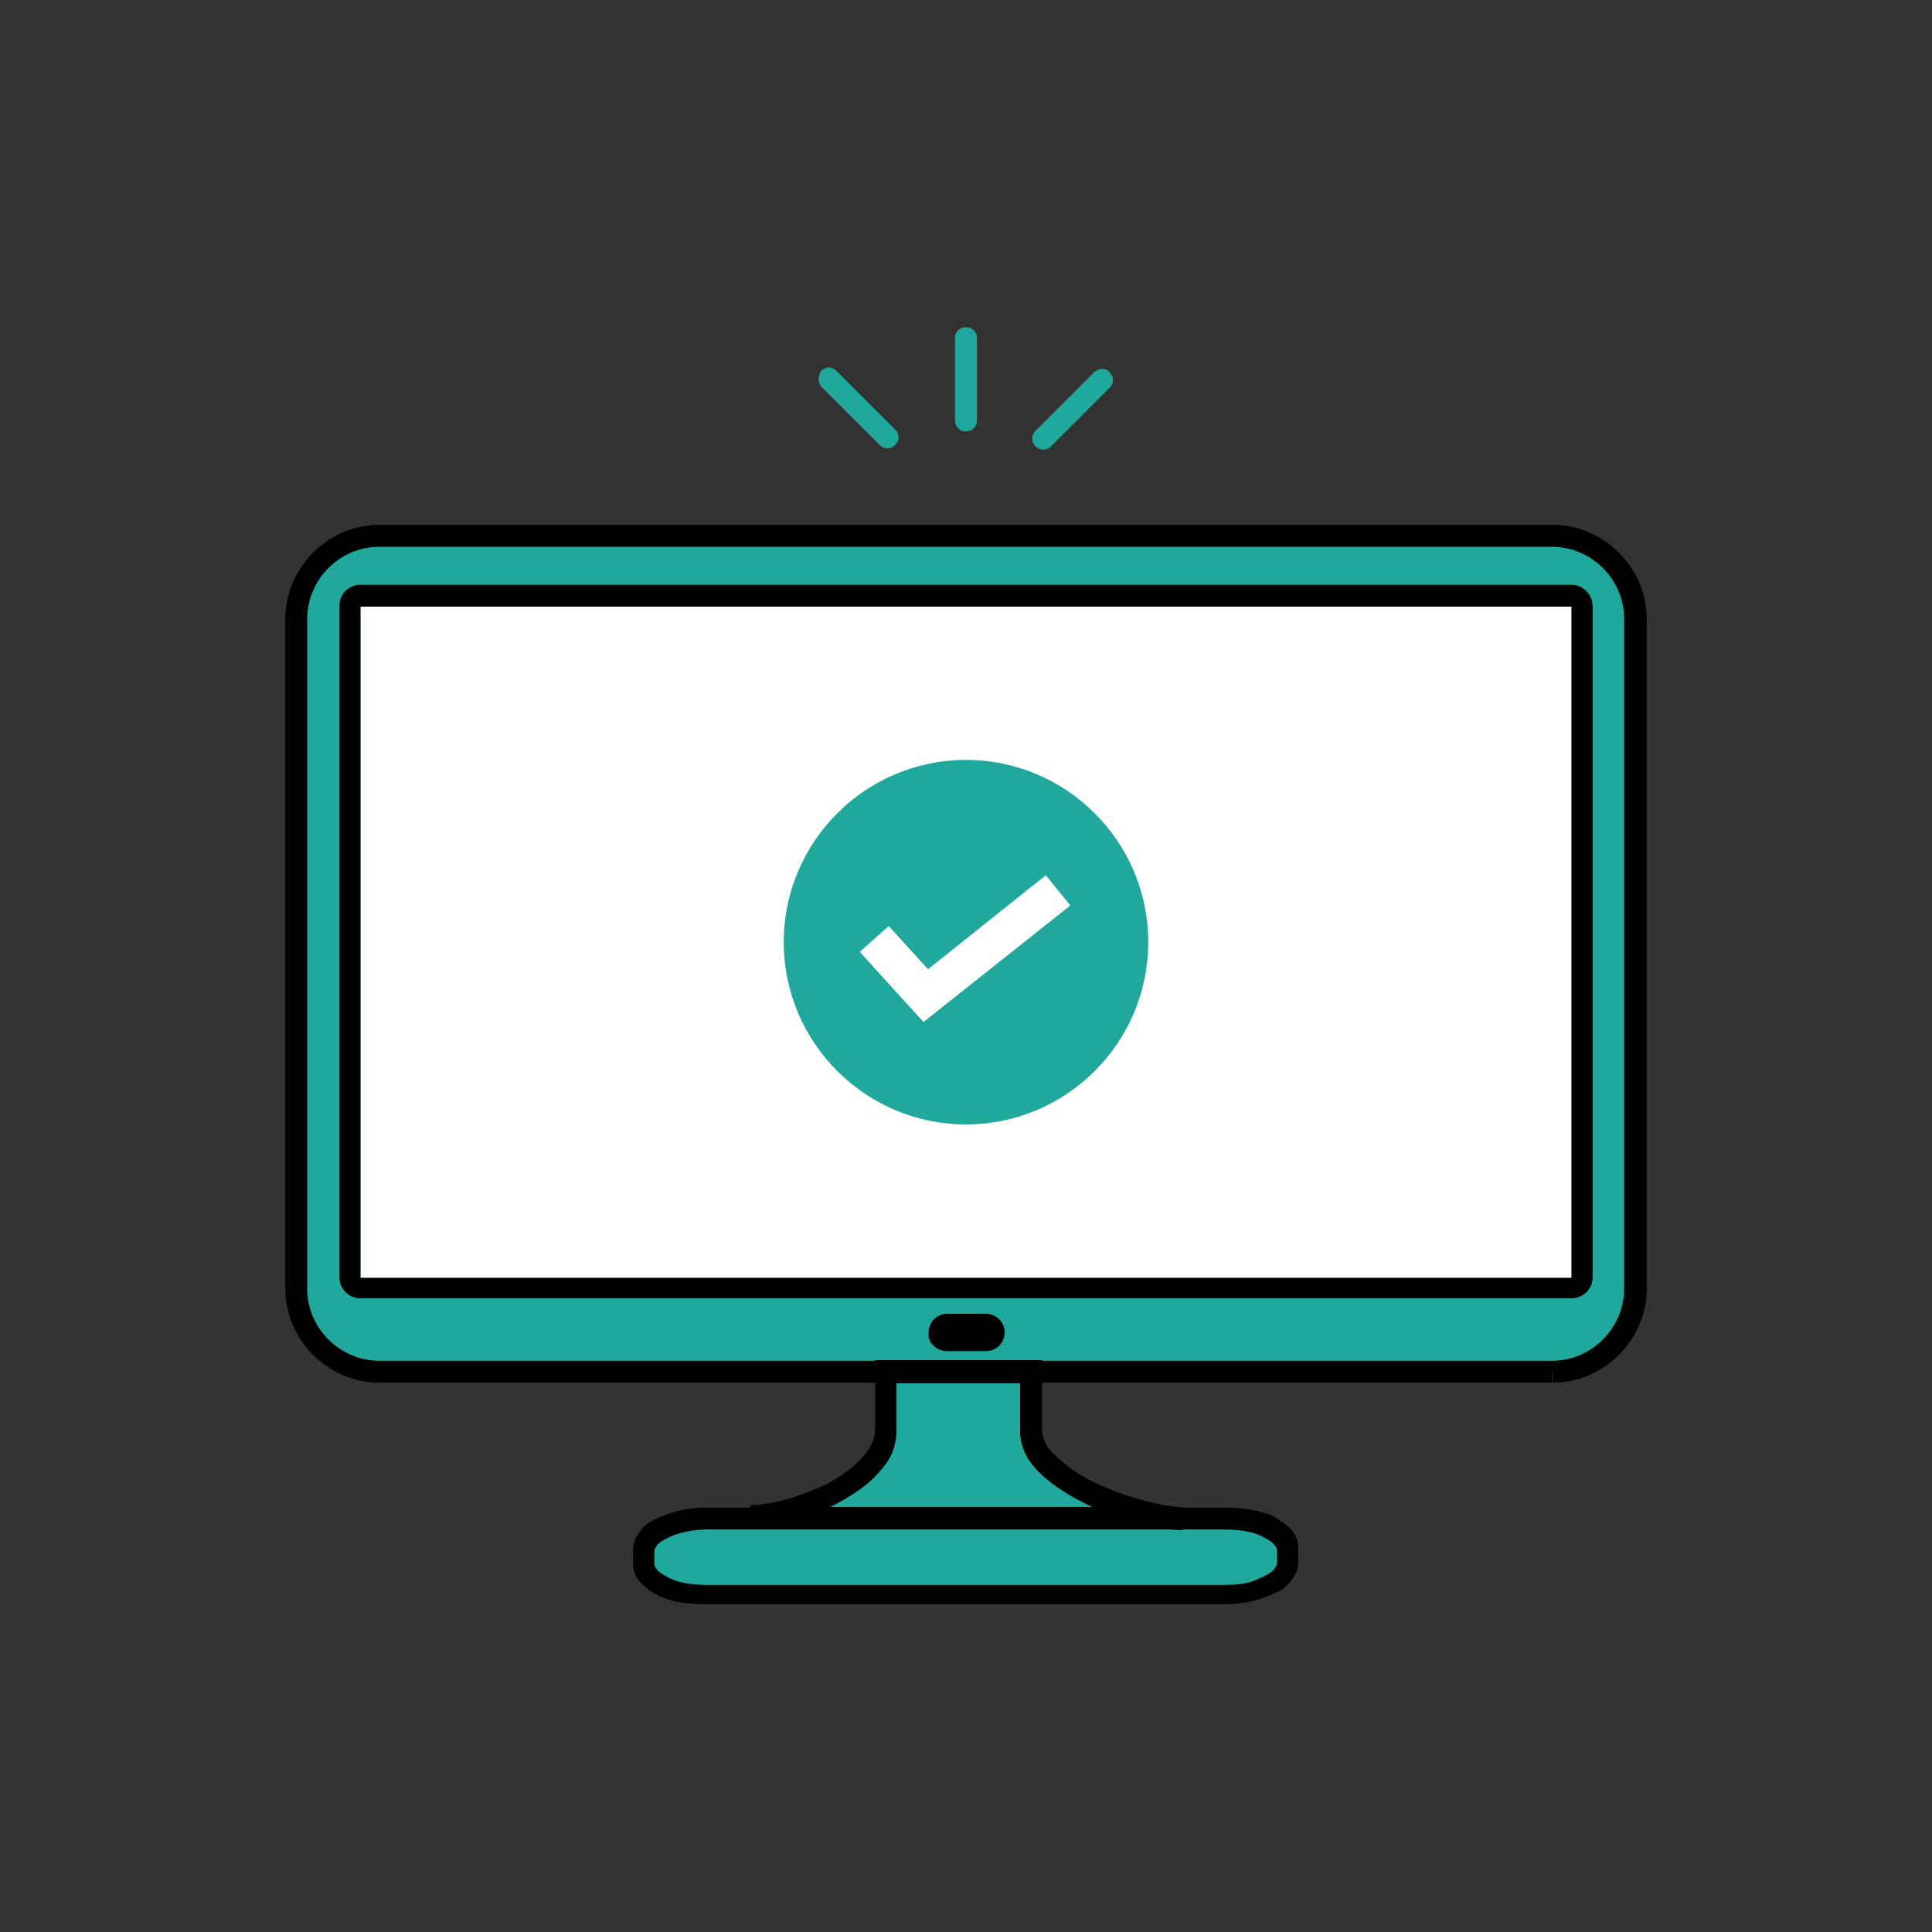 <svg version="1.1" id="レイヤー_1" xmlns="http://www.w3.org/2000/svg" x="0" y="0" viewBox="0 0 300 300" xml:space="preserve"><rect x="0" y="0" width="300" height="300" fill="#333333" stroke="none"/><style>.st0{fill:#20a89c}</style><g><path class="st0" d="M148.3 52.5v12.8c0 1 .8 1.7 1.7 1.7 1 0 1.7-.8 1.7-1.7V52.5c0-1-.8-1.7-1.7-1.7-1 0-1.7.7-1.7 1.7M127.5 60l9.1 9.1c.7.7 1.7.7 2.4 0s.7-1.7 0-2.4l-9.1-9.1c-.7-.7-1.7-.7-2.4 0-.5.7-.5 1.8 0 2.4m42.4-2.2l-9.1 9.1c-.7.7-.7 1.7 0 2.4s1.7.7 2.4 0l9.1-9.1c.7-.7.7-1.7 0-2.4-.5-.7-1.7-.7-2.4 0M241.1 213c7.1 0 13-5.9 13-13V96.1c0-7.1-5.9-13-13-13H58.9c-7.1 0-13 5.9-13 13v104c0 7.1 5.9 13 13 13l182.2-.1m-57.5 22.7c-7.5 0-23.6-6.1-23.6-13.7v-8.9h-22.6v8.9c0 7.5-13.5 13.7-21.1 13.7h67.3m-73.9.1c-5.3 0-9.6 2.1-9.6 4.9v2.1c0 2.6 4.3 4.9 9.6 4.9h80.6c5.3 0 9.6-2.1 9.6-4.9v-2.1c0-2.6-4.3-4.9-9.6-4.9h-80.6"/><path d="M241.1 213v1.7c7.9 0 14.6-6.6 14.6-14.6v-104c0-7.9-6.6-14.6-14.6-14.6H58.9c-7.9 0-14.6 6.6-14.6 14.6v104c0 7.9 6.6 14.6 14.6 14.6H241V213l.1-1.7H58.9c-3.1 0-5.9-1.3-7.9-3.3-2.1-2.1-3.3-4.9-3.3-7.9v-104c0-3.1 1.3-5.9 3.3-7.9 2.1-2.1 4.9-3.3 7.9-3.3H241c3.1 0 5.9 1.3 7.9 3.3 2.1 2.1 3.3 4.9 3.3 7.9v104c0 3.1-1.3 5.9-3.3 7.9-2.1 2.1-4.9 3.3-7.9 3.3v1.7h.1zm-57.5 22.7V234c-1.7 0-3.9-.4-6.4-1.1-3.6-1-7.7-2.6-10.7-4.7-1.5-1.1-2.6-2.1-3.6-3.2-.8-1.1-1.1-2.1-1.1-3.1v-10.7h-25.9v10.7c0 1.4-.6 2.8-1.8 4.2-1.8 2.1-4.9 4.2-8.2 5.4-3.3 1.4-6.8 2.2-9.3 2.2v3.3h67.2v-3.3l-.2 2V234h-67.2v3.3c2.1 0 4.6-.4 7-1.1 3.6-1.1 7.4-2.9 10.5-5.2 1.5-1.1 2.8-2.5 3.8-3.9s1.5-3.2 1.5-4.9v-7.4h19.2v7.4c0 1.3.3 2.4.8 3.5 1 2 2.6 3.5 4.5 4.9 2.9 2.1 6.4 3.8 10 5 3.6 1.1 7.1 2 9.9 2v-3.5 1.6zm-73.9.1v-1.7c-2.9 0-5.4.6-7.7 1.7-1.1.4-2 1.1-2.6 2-.7.8-1.1 1.8-1.1 2.9v2.1c0 1.1.4 2.1 1.1 2.9 1.1 1.1 2.5 2.1 4.2 2.6 1.7.6 3.8.8 6 .8h80.6c2.9 0 5.4-.6 7.7-1.7 1.1-.4 2-1.1 2.6-2 .7-.8 1.1-1.8 1.1-2.9v-2.1c0-1.1-.4-2.1-1.1-2.9-1.1-1.1-2.5-2.1-4.2-2.6s-3.8-.8-6-.8h-80.6v3.4h80.6c2.4 0 4.6.4 6.1 1.3.8.4 1.3.8 1.5 1.1.3.4.4.6.4.8v2.1c0 .1-.1.4-.4.8-.4.6-1.4 1.1-2.8 1.7-1.4.6-2.9.8-4.9.8h-80.6c-2.4 0-4.6-.4-6.1-1.3-.8-.4-1.3-.8-1.5-1.1-.3-.4-.4-.6-.4-.8v-2.1c0-.1.1-.4.4-.8.4-.6 1.4-1.1 2.8-1.7 1.4-.4 2.9-.8 4.9-.8v-1.7z"/><path d="M147.1 209.8h6c1.7 0 2.9-1.4 2.9-2.9 0-1.7-1.4-2.9-2.9-2.9h-6c-1.7 0-2.9 1.4-2.9 2.9-.2 1.6 1.2 2.9 2.9 2.9zM244 94.2v104.2H56V94.2h188m0-3.4H56c-1.8 0-3.3 1.4-3.3 3.3v104.2c0 1.8 1.4 3.3 3.3 3.3h188c1.8 0 3.3-1.4 3.3-3.3V94.2c0-1.9-1.5-3.4-3.3-3.4z"/><rect x="56" y="94.2" width="188" height="104.2" fill="#fff"/><path class="st0" d="M150 118c-15.6 0-28.3 12.7-28.3 28.3s12.7 28.3 28.3 28.3 28.3-12.7 28.3-28.3S165.6 118 150 118zm-6.6 40.7l-9.9-10.9 4.5-4 6.1 6.7 18.3-14.6 3.8 4.7-22.8 18.1z"/></g></svg>
